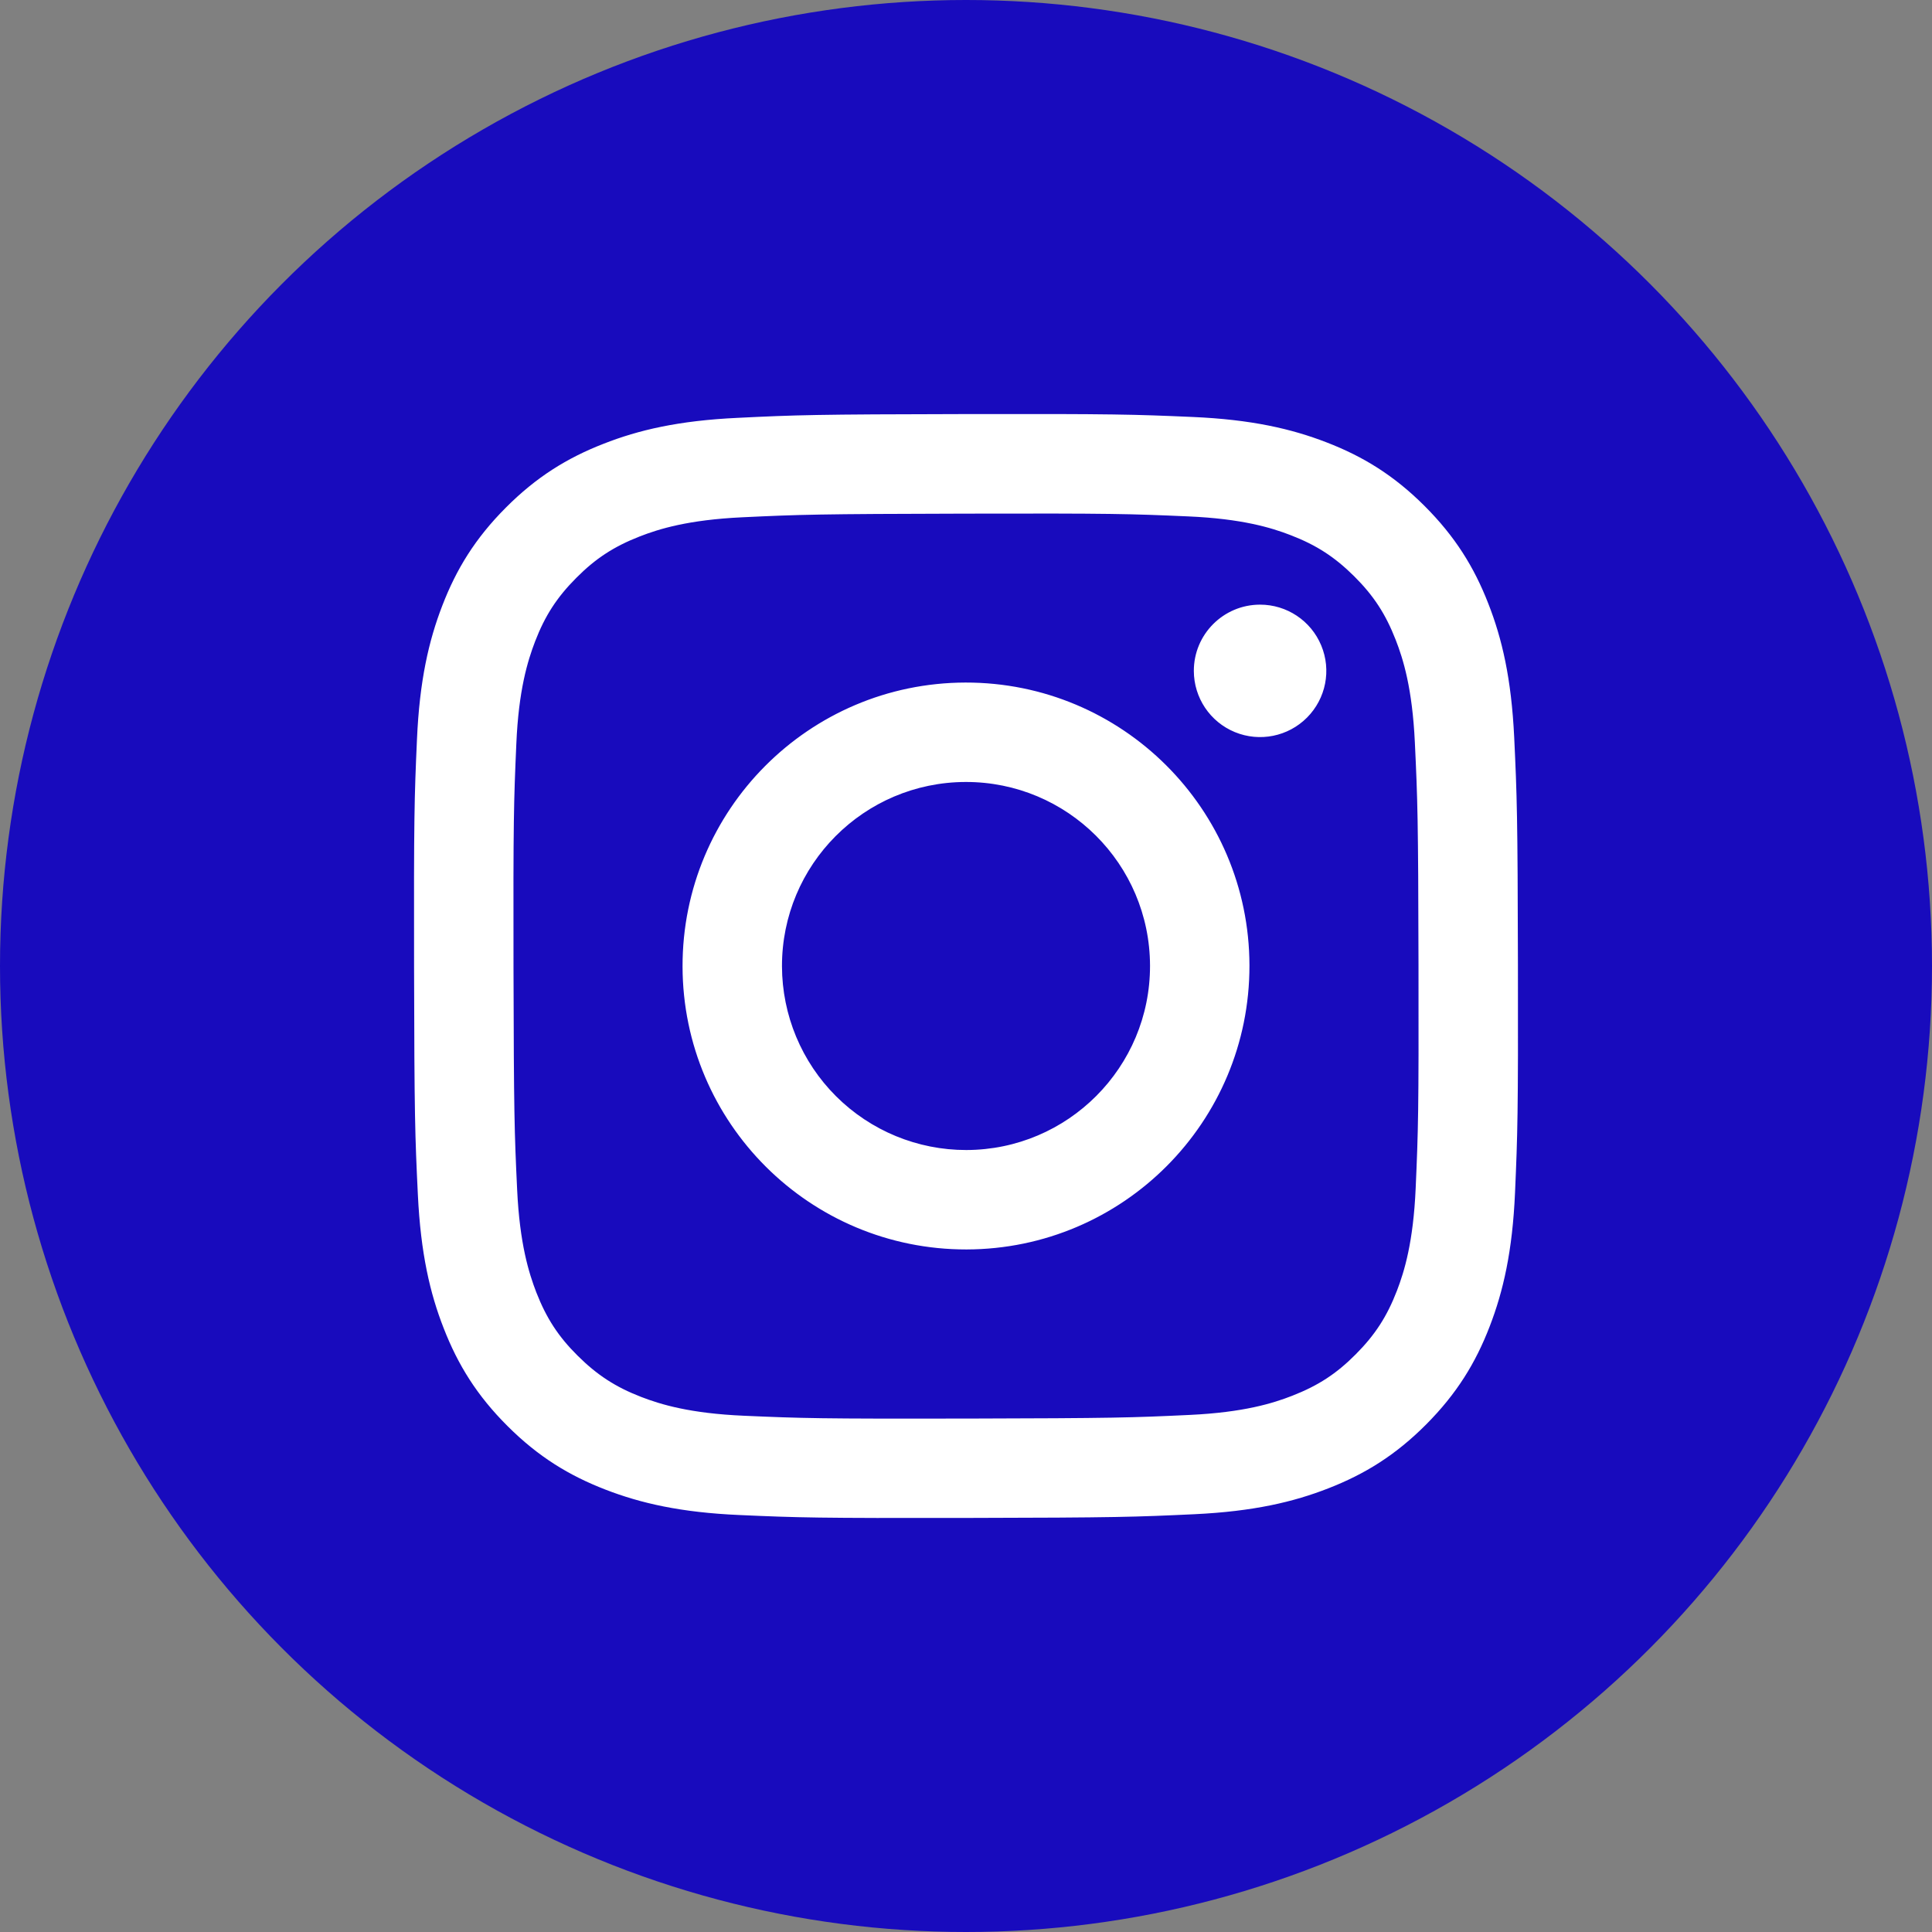 <?xml version="1.0" encoding="UTF-8"?>
<svg width="28px" height="28px" viewBox="0 0 28 28" version="1.1" xmlns="http://www.w3.org/2000/svg" xmlns:xlink="http://www.w3.org/1999/xlink">
    <rect x="0" y="0" width="28" height="28" fill="#808080" stroke="none"/>
    <title>Group 11</title>
    <g id="screendesign" stroke="none" stroke-width="1" fill="none" fill-rule="evenodd">
        <g id="CGrip-Onepager-Desktop" transform="translate(-920, -4066)">
            <g id="Group-26" transform="translate(0, 3369)">
                <g id="Group-14" transform="translate(920, 694)">
                    <g id="Group-11" transform="translate(0, 3)">
                        <circle id="Oval-Copy" fill="#180BBD" cx="14" cy="14" r="14"></circle>
                        <path d="M10.687,6.056 C9.836,6.096 9.254,6.232 8.746,6.432 C8.22,6.637 7.774,6.912 7.331,7.357 C6.887,7.802 6.614,8.248 6.411,8.775 C6.214,9.284 6.08,9.866 6.043,10.717 C6.005,11.569 5.997,11.843 6.001,14.015 C6.005,16.188 6.015,16.46 6.056,17.314 C6.097,18.165 6.232,18.746 6.432,19.254 C6.637,19.78 6.912,20.226 7.357,20.669 C7.802,21.113 8.248,21.385 8.776,21.589 C9.285,21.786 9.867,21.92 10.718,21.957 C11.57,21.995 11.844,22.003 14.016,21.999 C16.188,21.995 16.461,21.985 17.314,21.945 C18.168,21.904 18.746,21.768 19.254,21.569 C19.78,21.364 20.226,21.089 20.669,20.644 C21.113,20.198 21.386,19.752 21.589,19.225 C21.786,18.716 21.92,18.134 21.957,17.283 C21.994,16.429 22.003,16.157 21.999,13.985 C21.995,11.812 21.985,11.54 21.945,10.687 C21.904,9.834 21.769,9.255 21.569,8.746 C21.364,8.22 21.089,7.775 20.644,7.331 C20.199,6.887 19.752,6.614 19.225,6.411 C18.716,6.214 18.135,6.08 17.283,6.043 C16.431,6.006 16.157,5.997 13.985,6.001 C11.812,6.005 11.54,6.014 10.687,6.056 M10.78,20.518 C10,20.484 9.577,20.355 9.294,20.246 C8.921,20.102 8.654,19.928 8.373,19.649 C8.092,19.371 7.919,19.104 7.773,18.731 C7.664,18.448 7.532,18.025 7.495,17.245 C7.455,16.402 7.447,16.149 7.442,14.013 C7.438,11.878 7.446,11.625 7.483,10.781 C7.516,10.002 7.647,9.578 7.755,9.296 C7.899,8.922 8.072,8.656 8.352,8.375 C8.631,8.094 8.897,7.921 9.27,7.775 C9.552,7.665 9.975,7.534 10.755,7.497 C11.599,7.457 11.852,7.449 13.987,7.444 C16.123,7.439 16.376,7.447 17.22,7.484 C17.999,7.518 18.424,7.647 18.705,7.756 C19.079,7.9 19.345,8.073 19.627,8.353 C19.908,8.633 20.081,8.898 20.227,9.272 C20.337,9.553 20.468,9.976 20.505,10.756 C20.545,11.6 20.554,11.853 20.558,13.988 C20.562,16.124 20.554,16.377 20.517,17.22 C20.483,18 20.354,18.424 20.245,18.707 C20.101,19.08 19.928,19.347 19.648,19.628 C19.369,19.909 19.103,20.082 18.729,20.228 C18.448,20.338 18.024,20.469 17.245,20.506 C16.402,20.546 16.149,20.554 14.012,20.559 C11.876,20.563 11.624,20.555 10.78,20.518 M17.302,9.724 C17.303,10.113 17.537,10.462 17.896,10.61 C18.255,10.758 18.668,10.675 18.942,10.4 C19.216,10.125 19.298,9.712 19.148,9.354 C18.999,8.995 18.648,8.762 18.26,8.763 C17.73,8.764 17.301,9.194 17.302,9.724 M9.892,14.008 C9.897,16.277 11.739,18.112 14.008,18.108 C16.276,18.103 18.112,16.261 18.108,13.992 C18.104,11.723 16.261,9.888 13.992,9.892 C11.723,9.897 9.888,11.739 9.892,14.008 M11.333,14.005 C11.33,12.532 12.522,11.336 13.995,11.333 C15.468,11.33 16.664,12.522 16.667,13.995 C16.67,15.467 15.478,16.664 14.005,16.667 C13.298,16.668 12.619,16.388 12.118,15.889 C11.617,15.39 11.335,14.712 11.333,14.005" id="Shape" fill="#FFFFFF" fill-rule="nonzero"></path>
                    </g>
                </g>
            </g>
        </g>
    </g>
</svg>
